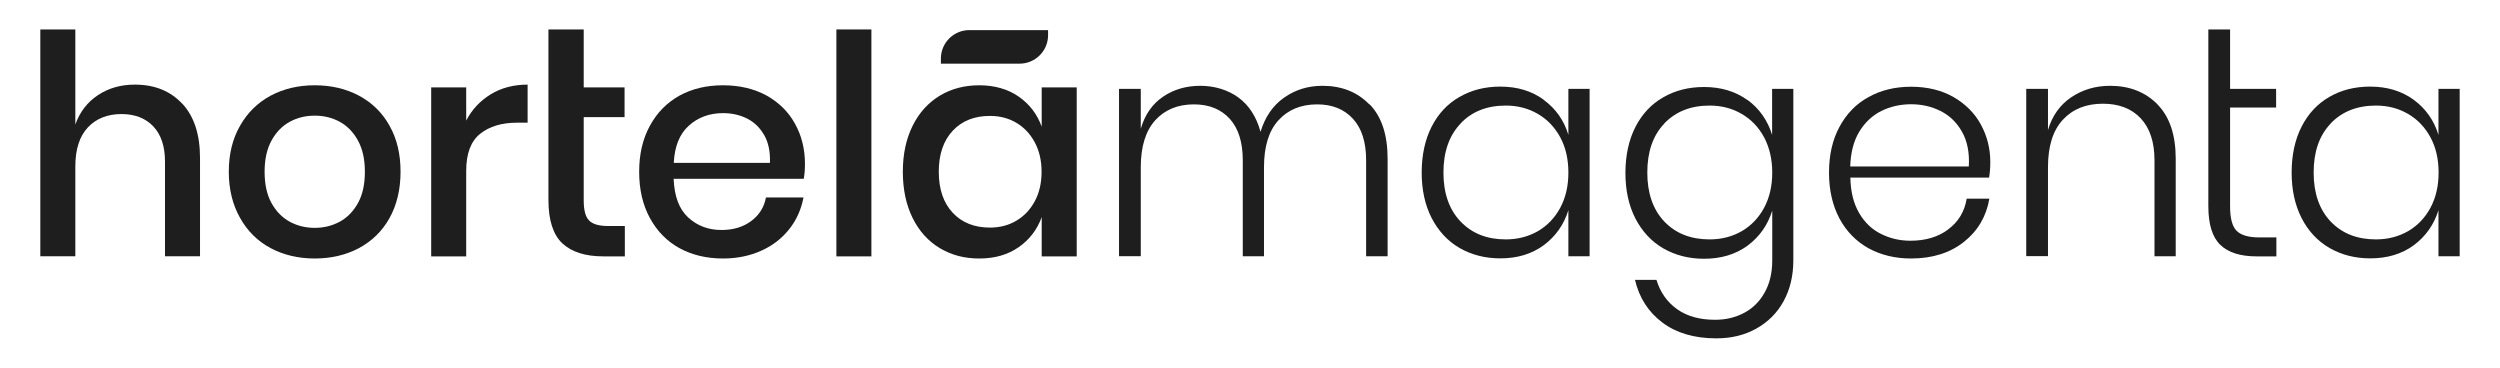 <?xml version="1.0" encoding="UTF-8"?><svg id="Layer_1" xmlns="http://www.w3.org/2000/svg" viewBox="0 0 188.49 27.68" height="30px" width="204px"><defs><style>.cls-1{fill:#1e1e1e;}</style></defs><path class="cls-1" d="M13.74,7.79c.89,.96,1.34,2.32,1.34,4.09v7.42h-2.64v-7.14c0-1.14-.29-2.02-.88-2.65-.59-.62-1.39-.93-2.41-.93s-1.89,.33-2.52,1c-.63,.67-.95,1.65-.95,2.95v6.77H3.04V2.2h2.64v7.17c.34-.96,.91-1.69,1.71-2.22,.8-.53,1.73-.79,2.78-.79,1.48,0,2.67,.48,3.56,1.43Z"/><path class="cls-1" d="M27.06,7.19c.99,.53,1.76,1.28,2.31,2.27,.56,.99,.83,2.14,.83,3.47s-.28,2.5-.83,3.49c-.55,.99-1.33,1.74-2.31,2.27-.99,.52-2.1,.78-3.33,.78s-2.34-.26-3.32-.78c-.98-.52-1.75-1.28-2.31-2.28-.56-.99-.85-2.15-.85-3.48s.28-2.48,.85-3.47c.56-.99,1.33-1.74,2.31-2.27,.98-.52,2.09-.78,3.32-.78s2.35,.26,3.33,.78Zm-5.21,1.97c-.57,.31-1.03,.78-1.38,1.42-.35,.64-.52,1.42-.52,2.35s.17,1.73,.52,2.36c.35,.63,.81,1.1,1.38,1.41,.57,.31,1.2,.46,1.88,.46s1.3-.15,1.88-.46c.57-.31,1.03-.78,1.38-1.41,.35-.63,.52-1.42,.52-2.36s-.17-1.71-.52-2.35c-.35-.64-.81-1.11-1.38-1.42-.57-.31-1.2-.46-1.88-.46s-1.3,.15-1.88,.46Z"/><path class="cls-1" d="M37,7.09c.8-.49,1.73-.73,2.78-.73v2.87h-.79c-1.16,0-2.09,.28-2.79,.84-.7,.56-1.05,1.49-1.05,2.79v6.45h-2.64V6.57h2.64v2.5c.43-.83,1.05-1.49,1.85-1.98Z"/><path class="cls-1" d="M47.11,17.02v2.29h-1.62c-1.36,0-2.39-.33-3.09-.98-.7-.66-1.05-1.75-1.05-3.27V2.2h2.66V6.57h3.08v2.24h-3.08v6.29c0,.72,.13,1.22,.4,1.5,.27,.28,.75,.42,1.42,.42h1.27Z"/><path class="cls-1" d="M60.61,13.46h-9.82c.05,1.31,.41,2.28,1.09,2.91,.68,.63,1.52,.95,2.52,.95,.88,0,1.62-.22,2.23-.67,.61-.45,.98-1.04,1.12-1.78h2.83c-.17,.89-.52,1.69-1.07,2.38-.54,.69-1.24,1.24-2.11,1.63-.86,.39-1.83,.59-2.89,.59-1.23,0-2.33-.26-3.28-.78-.95-.52-1.69-1.28-2.23-2.27-.54-.99-.81-2.15-.81-3.49s.27-2.48,.81-3.47c.54-.99,1.28-1.74,2.23-2.27,.95-.52,2.04-.78,3.28-.78s2.34,.26,3.28,.77c.93,.52,1.65,1.22,2.15,2.13,.5,.9,.75,1.91,.75,3.02,0,.43-.03,.81-.09,1.13Zm-3-3.3c-.32-.56-.75-.98-1.3-1.25-.55-.27-1.15-.4-1.79-.4-1.03,0-1.9,.32-2.59,.95-.7,.63-1.07,1.57-1.13,2.8h7.25c.03-.83-.11-1.53-.43-2.09Z"/><path class="cls-1" d="M65.7,2.2V19.31h-2.64V2.2h2.64Z"/><path class="cls-1" d="M76.8,7.26c.82,.57,1.4,1.33,1.74,2.27v-2.96h2.64v12.74h-2.64v-2.96c-.34,.94-.92,1.7-1.74,2.27-.82,.57-1.81,.85-2.96,.85s-2.1-.26-2.98-.78c-.87-.52-1.56-1.28-2.05-2.27-.49-.99-.74-2.15-.74-3.49s.25-2.48,.74-3.47c.49-.99,1.18-1.74,2.05-2.27,.87-.52,1.86-.78,2.98-.78s2.14,.28,2.96,.85Zm-4.97,2.58c-.7,.75-1.05,1.78-1.05,3.09s.35,2.34,1.05,3.09c.7,.75,1.64,1.12,2.81,1.12,.74,0,1.4-.17,1.99-.52,.59-.35,1.05-.84,1.39-1.47,.34-.63,.51-1.37,.51-2.22s-.17-1.57-.51-2.21c-.34-.64-.8-1.13-1.39-1.48-.59-.35-1.25-.52-1.99-.52-1.17,0-2.11,.37-2.81,1.12Z"/><path class="cls-1" d="M103.27,7.85c.9,.93,1.35,2.3,1.35,4.1v7.35h-1.62v-7.24c0-1.36-.33-2.4-.99-3.12-.66-.72-1.55-1.09-2.7-1.09-1.22,0-2.19,.4-2.92,1.2-.73,.8-1.09,1.98-1.09,3.54v6.71h-1.6v-7.24c0-1.36-.33-2.4-.98-3.12-.66-.72-1.55-1.09-2.7-1.09-1.22,0-2.19,.4-2.92,1.2-.72,.8-1.09,1.98-1.09,3.54v6.71h-1.64V6.68h1.64v3.01c.31-1.07,.87-1.87,1.68-2.42,.81-.55,1.75-.82,2.81-.82s2.07,.3,2.87,.88c.8,.59,1.36,1.45,1.67,2.59,.34-1.12,.93-1.99,1.78-2.58,.85-.6,1.81-.89,2.89-.89,1.45,0,2.63,.47,3.53,1.4Z"/><path class="cls-1" d="M116.39,7.51c.9,.66,1.53,1.54,1.86,2.64v-3.47h1.6v12.62h-1.6v-3.47c-.34,1.09-.96,1.97-1.86,2.64-.9,.66-1.99,.99-3.27,.99-1.14,0-2.16-.26-3.07-.78-.9-.52-1.6-1.28-2.11-2.26-.5-.98-.75-2.12-.75-3.43s.25-2.48,.75-3.46c.5-.98,1.2-1.73,2.1-2.24,.9-.52,1.92-.78,3.08-.78,1.28,0,2.37,.33,3.27,.99Zm-6.27,1.79c-.86,.9-1.29,2.13-1.29,3.69s.43,2.79,1.29,3.69c.86,.9,1.99,1.35,3.41,1.35,.89,0,1.7-.21,2.42-.62,.72-.42,1.28-1.01,1.69-1.77,.41-.77,.61-1.65,.61-2.65s-.2-1.89-.61-2.65c-.41-.76-.97-1.35-1.69-1.77-.72-.42-1.52-.63-2.42-.63-1.42,0-2.56,.45-3.41,1.35Z"/><path class="cls-1" d="M131.75,7.51c.9,.66,1.52,1.54,1.86,2.64v-3.47h1.6v12.93c0,1.17-.25,2.2-.74,3.09-.49,.89-1.18,1.57-2.06,2.06-.88,.49-1.88,.73-3.01,.73-1.65,0-3.01-.4-4.06-1.19-1.06-.79-1.75-1.87-2.07-3.22h1.62c.28,.92,.79,1.66,1.54,2.2,.75,.54,1.71,.81,2.88,.81,.8,0,1.53-.17,2.19-.52,.66-.35,1.17-.86,1.55-1.54,.38-.68,.57-1.48,.57-2.4v-3.77c-.34,1.09-.96,1.97-1.86,2.64-.9,.66-2,.99-3.28,.99-1.14,0-2.16-.26-3.07-.78-.9-.52-1.6-1.28-2.11-2.26-.5-.98-.75-2.12-.75-3.43s.25-2.48,.75-3.46c.5-.98,1.2-1.73,2.1-2.24,.89-.52,1.92-.78,3.08-.78,1.28,0,2.37,.33,3.28,.99Zm-6.27,1.79c-.86,.9-1.28,2.13-1.28,3.69s.43,2.79,1.28,3.69c.86,.9,2,1.35,3.42,1.35,.9,0,1.7-.21,2.42-.62,.72-.42,1.28-1.01,1.69-1.77,.41-.77,.61-1.65,.61-2.65s-.21-1.89-.61-2.65c-.41-.76-.97-1.35-1.69-1.77-.72-.42-1.52-.63-2.42-.63-1.42,0-2.56,.45-3.42,1.35Z"/><path class="cls-1" d="M146.89,17.27c.77-.57,1.23-1.34,1.39-2.31h1.71c-.23,1.34-.87,2.43-1.92,3.26-1.05,.83-2.38,1.25-3.98,1.25-1.21,0-2.27-.26-3.21-.77-.93-.52-1.66-1.26-2.19-2.24-.52-.98-.79-2.13-.79-3.46s.26-2.48,.79-3.46c.53-.98,1.25-1.73,2.19-2.24,.93-.52,2-.78,3.21-.78s2.3,.26,3.2,.78c.9,.52,1.59,1.21,2.06,2.07,.47,.87,.71,1.8,.71,2.82,0,.43-.03,.83-.09,1.18h-10.46c.02,1.06,.24,1.95,.66,2.67,.42,.72,.98,1.25,1.66,1.58,.68,.34,1.41,.51,2.2,.51,1.14,0,2.1-.28,2.87-.86Zm-5.05-8.92c-.68,.34-1.23,.86-1.66,1.56-.42,.7-.65,1.58-.68,2.62h8.94c.06-1.03-.11-1.9-.51-2.61-.4-.71-.94-1.23-1.62-1.57-.68-.34-1.42-.51-2.22-.51s-1.57,.17-2.25,.51Z"/><path class="cls-1" d="M162.66,7.85c.92,.93,1.38,2.3,1.38,4.1v7.35h-1.6v-7.24c0-1.37-.35-2.42-1.04-3.16-.69-.73-1.64-1.1-2.85-1.1-1.27,0-2.27,.4-3.02,1.21-.75,.81-1.12,2-1.12,3.57v6.71h-1.64V6.68h1.64v3.1c.32-1.08,.91-1.9,1.76-2.47,.85-.57,1.82-.86,2.92-.86,1.47,0,2.66,.47,3.58,1.4Z"/><path class="cls-1" d="M171.63,17.88v1.43h-1.5c-1.22,0-2.13-.29-2.73-.87-.6-.58-.9-1.55-.9-2.92V2.2h1.64V6.68h3.47v1.41h-3.47v7.45c0,.89,.16,1.51,.49,1.84,.33,.33,.89,.5,1.71,.5h1.3Z"/><path class="cls-1" d="M181.99,7.51c.9,.66,1.52,1.54,1.86,2.64v-3.47h1.6v12.62h-1.6v-3.47c-.34,1.09-.96,1.97-1.86,2.64-.9,.66-2,.99-3.28,.99-1.14,0-2.16-.26-3.07-.78-.9-.52-1.61-1.28-2.11-2.26-.5-.98-.75-2.12-.75-3.43s.25-2.48,.75-3.46c.5-.98,1.2-1.73,2.09-2.24,.89-.52,1.92-.78,3.08-.78,1.28,0,2.37,.33,3.28,.99Zm-6.27,1.79c-.86,.9-1.28,2.13-1.28,3.69s.43,2.79,1.28,3.69c.86,.9,1.99,1.35,3.42,1.35,.89,0,1.7-.21,2.42-.62,.72-.42,1.28-1.01,1.69-1.77,.41-.77,.61-1.65,.61-2.65s-.2-1.89-.61-2.65-.97-1.35-1.69-1.77c-.72-.42-1.52-.63-2.42-.63-1.42,0-2.56,.45-3.42,1.35Z"/><path class="cls-1" d="M79.02,2.69h0v-.44h-5.93c-1.17,0-2.12,.93-2.15,2.09h0v.44h5.93c1.17,0,2.12-.93,2.15-2.09Z"/></svg>